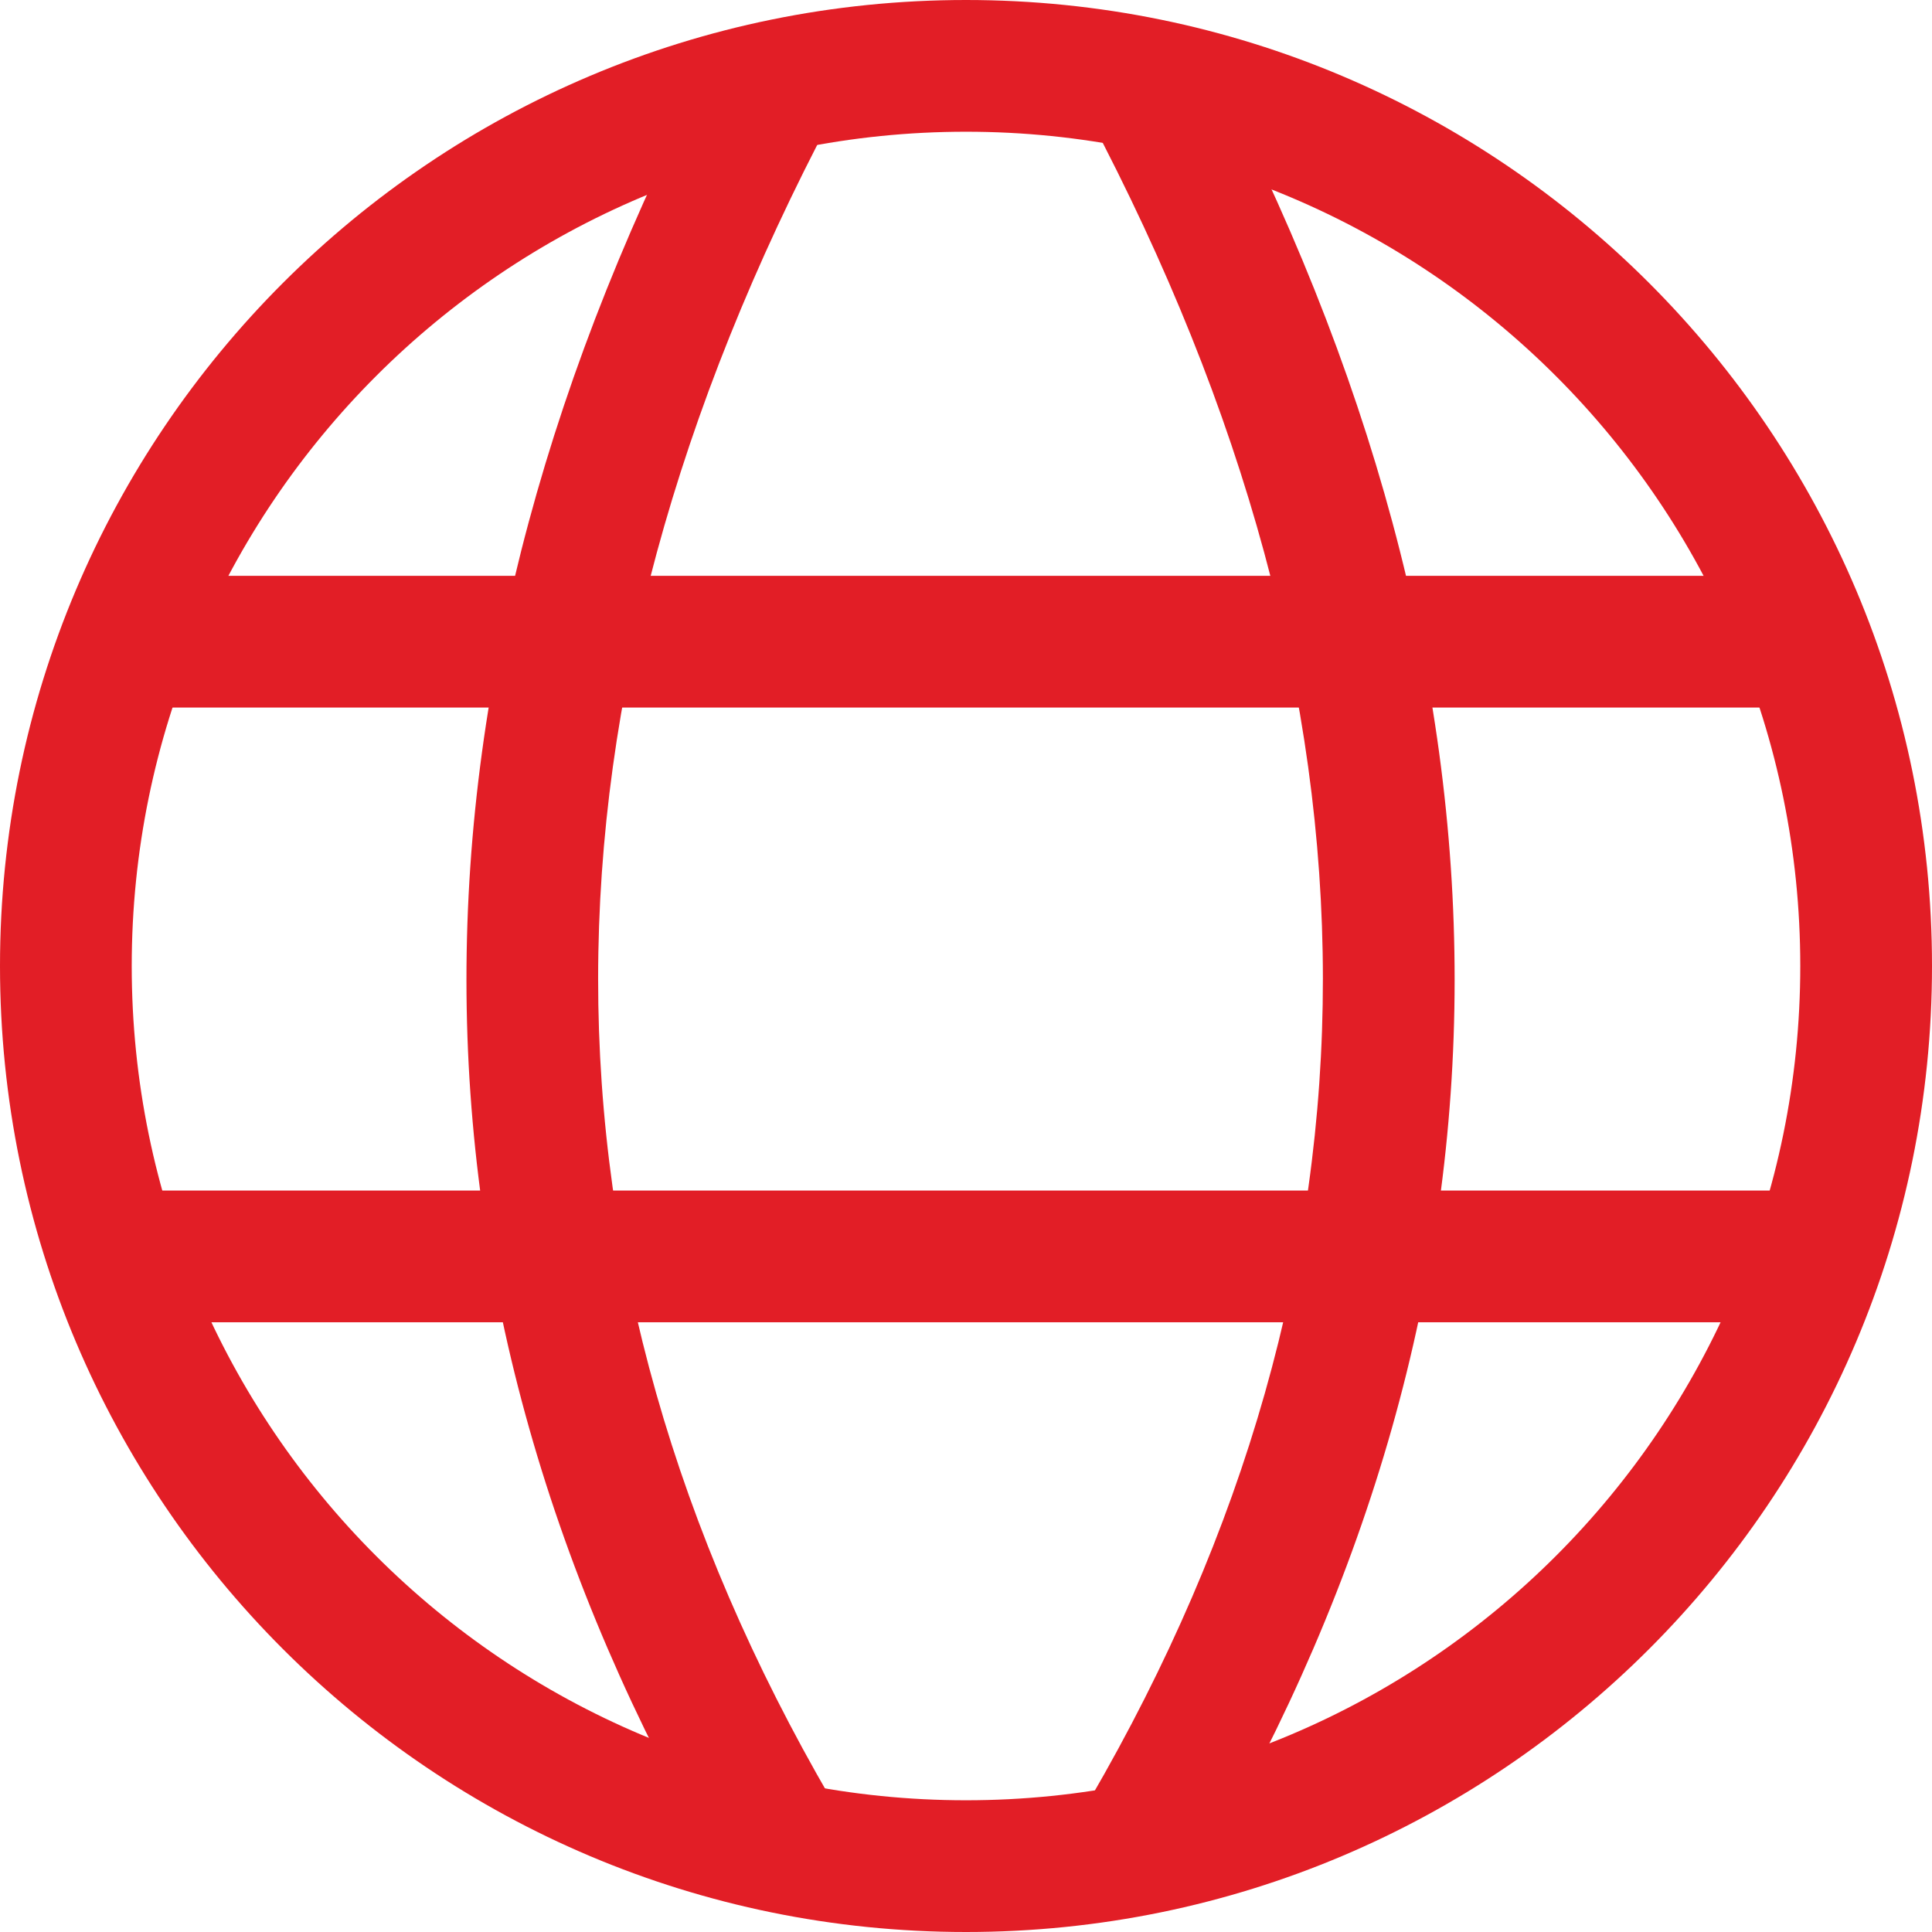 <?xml version="1.0" encoding="UTF-8"?> <svg xmlns="http://www.w3.org/2000/svg" xmlns:xlink="http://www.w3.org/1999/xlink" width="22px" height="22px" viewBox="0 0 22 22" version="1.1"><title>Icon/News</title><g id="Templates" stroke="none" stroke-width="1" fill="none" fill-rule="evenodd"><g id="Related-Articles-&amp;-Resources" transform="translate(-135, -876)" fill="#E21E26" fill-rule="nonzero"><g id="Icon/News" transform="translate(135, 876)"><path d="M11,0 C17.075,0 22,4.925 22,11 C22,17.075 17.075,22 11,22 C4.925,22 0,17.075 0,11 C0,4.925 4.925,0 11,0 Z M11,1.5 C5.753,1.5 1.5,5.753 1.5,11 C1.5,16.247 5.753,20.5 11,20.5 C16.247,20.5 20.5,16.247 20.5,11 C20.5,5.753 16.247,1.5 11,1.5 Z" id="Oval"></path><path d="M8.15,0.622 L9.476,1.323 C5.925,8.043 5.925,14.398 9.462,20.484 L8.165,21.238 C4.363,14.694 4.363,7.79 8.15,0.622 Z" id="Path-3"></path><path d="M15.237,0.622 L16.563,1.323 C13.012,8.043 13.012,14.398 16.549,20.484 L15.252,21.238 C11.449,14.694 11.449,7.79 15.237,0.622 Z" id="Path-3-Copy" transform="translate(14.481, 10.93) scale(-1, 1) translate(-14.481, -10.93) "></path><polygon id="Path-4" points="20.465 6.557 20.465 8.057 1.358 8.057 1.358 6.557"></polygon><polygon id="Path-4-Copy" points="20.465 13.557 20.465 15.057 1.358 15.057 1.358 13.557"></polygon></g></g></g></svg> 